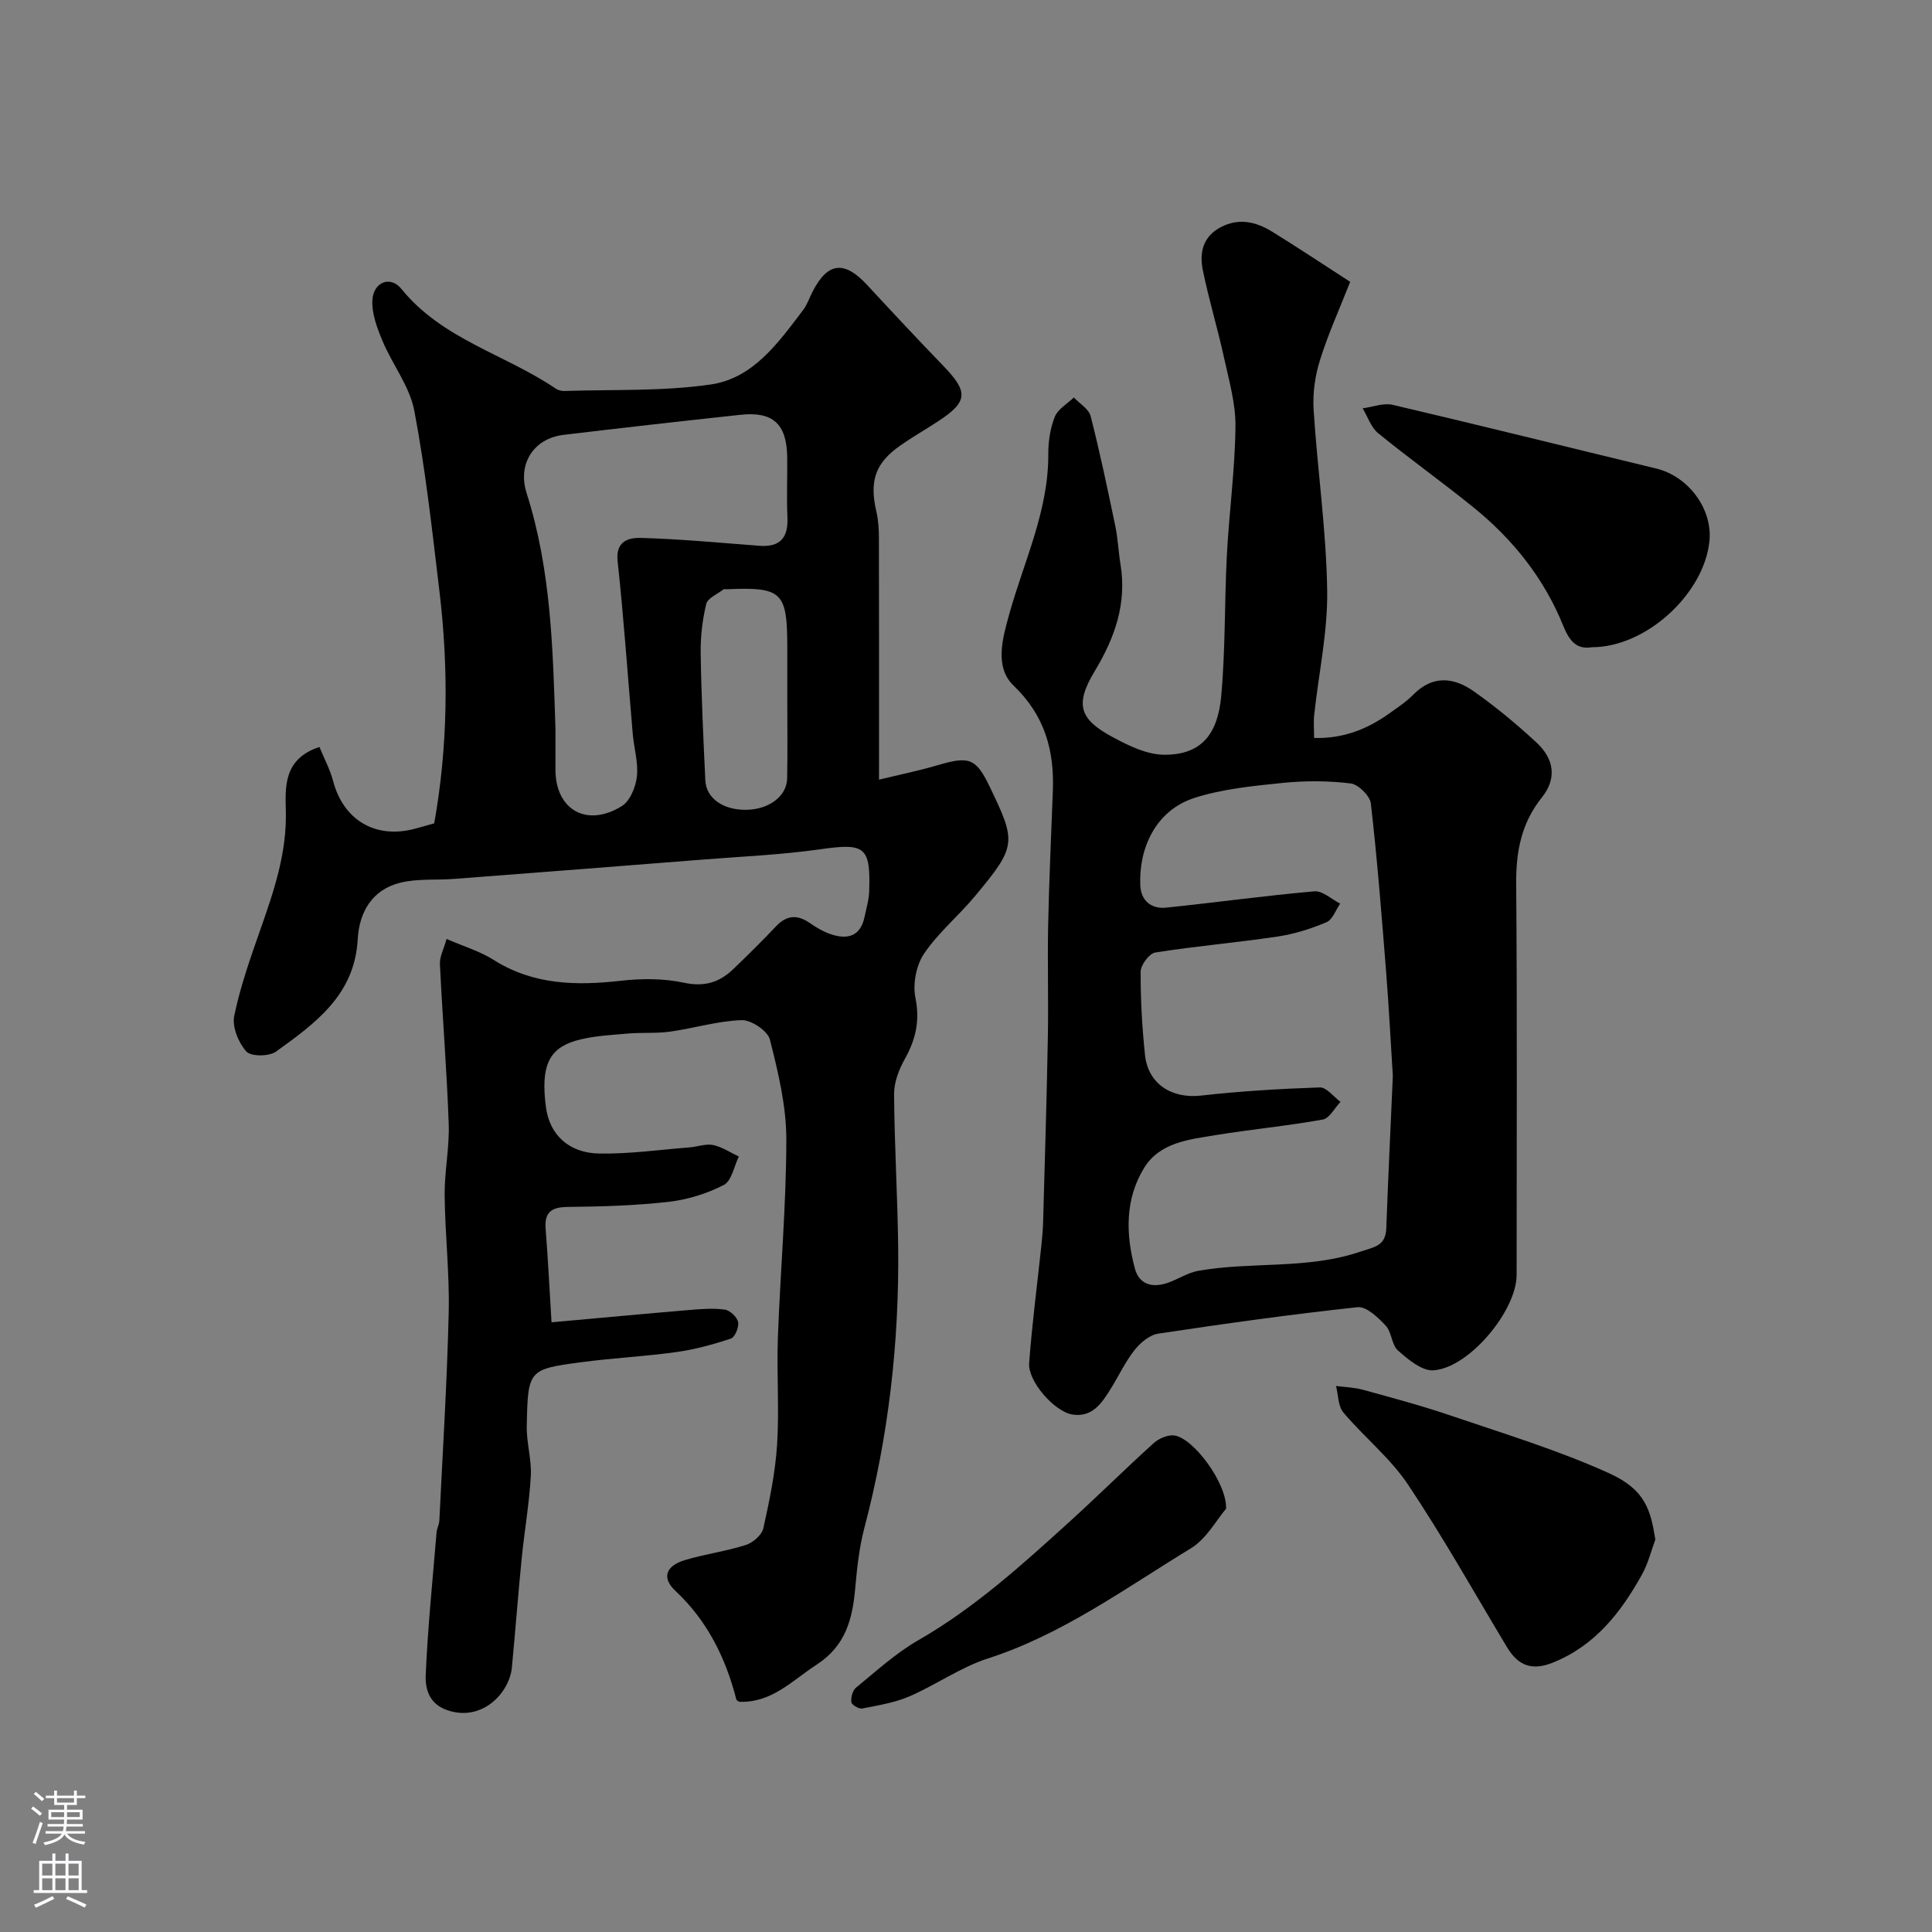 <svg enable-background="new 0 0 400 400" viewBox="0 0 400 400" xmlns="http://www.w3.org/2000/svg"><rect x="0" y="0" width="400" height="400" fill="#808080" stroke="none"/><g fill="#010000"><path d="m114.19 273.77c9.8-.88 19.11-1.76 28.42-2.54 2.48-.21 5.02-.42 7.45-.09 1.07.15 2.54 1.53 2.76 2.58.21 1.04-.66 3.14-1.5 3.42-3.67 1.22-7.47 2.26-11.3 2.79-6.5.91-13.07 1.22-19.58 2.09-11.07 1.47-11.15 1.57-11.38 13.26-.07 3.43 1.03 6.89.84 10.29-.32 5.71-1.32 11.39-1.89 17.09-.75 7.52-1.31 15.05-2.03 22.57-.5 5.2-6.09 11.31-13.33 8.86-3.84-1.3-4.63-4.45-4.51-7.32.43-9.86 1.43-19.69 2.25-29.53.07-.8.53-1.58.57-2.38.7-14.37 1.6-28.73 1.94-43.1.19-8.09-.76-16.2-.84-24.3-.05-4.93 1.02-9.88.84-14.8-.39-11.03-1.29-22.04-1.82-33.07-.07-1.5.78-3.05 1.38-5.19 3.55 1.55 6.89 2.53 9.71 4.32 8.27 5.23 17.16 5.38 26.45 4.33 4.27-.48 8.8-.49 12.97.41 4.23.91 7.35-.05 10.23-2.82 3-2.89 5.98-5.81 8.83-8.84 2.21-2.34 4.4-2.5 6.99-.71 1.33.92 2.78 1.79 4.31 2.31 3.44 1.17 6.18.55 7.04-3.55.37-1.75.9-3.5.96-5.26.34-9.32-.9-10.07-10.03-8.77-8.13 1.16-16.38 1.51-24.58 2.16-17.07 1.35-34.13 2.68-51.2 3.98-3.77.29-7.68-.09-11.28.8-5.81 1.43-8.49 6.08-8.8 11.72-.62 11.5-8.8 17.4-16.91 23.24-1.43 1.03-5.2 1.05-6.15-.02-1.63-1.82-2.97-5.09-2.51-7.35 1.27-6.15 3.4-12.15 5.49-18.1 2.77-7.9 5.41-15.67 5.2-24.32-.11-4.83-.58-10.83 6.96-13.27.98 2.4 2.2 4.65 2.83 7.05 2.11 8.03 8.69 12.01 16.78 9.91 1.25-.32 2.49-.69 4.15-1.16 2.84-15.85 3.01-31.95 1.08-48.07-1.5-12.5-2.86-25.04-5.21-37.39-.96-5.03-4.53-9.52-6.57-14.4-1.12-2.67-2.25-5.68-2.1-8.46.21-3.77 3.73-5.14 6.01-2.32 8.45 10.44 21.48 13.53 31.97 20.65.5.34 1.23.5 1.85.48 10.09-.34 20.3.1 30.24-1.35 8.78-1.28 13.99-8.67 19.09-15.39.88-1.15 1.34-2.62 2.02-3.92 3.13-6.03 6.55-6.38 11.26-1.28 5.23 5.66 10.49 11.27 15.84 16.82 5.16 5.36 5.01 7.35-1.16 11.4-2.59 1.7-5.28 3.23-7.81 5-5.21 3.64-6.44 7.33-4.97 13.68.4 1.75.53 3.59.53 5.39.04 16.32.02 32.63.02 50.12 4.28-1.04 8.13-1.82 11.88-2.92 6.53-1.91 8.07-1.77 10.93 4.16 5.67 11.75 5.75 12.46-3.01 22.96-3.38 4.05-7.57 7.51-10.49 11.85-1.62 2.41-2.35 6.26-1.77 9.12.96 4.76.06 8.62-2.2 12.67-1.22 2.17-2.24 4.83-2.22 7.26.07 10.6.73 21.2.85 31.8.21 19.63-1.98 38.98-7 58.01-1.07 4.07-1.53 8.34-1.9 12.55-.57 6.39-2 11.9-8.03 15.8-5.03 3.26-9.19 7.88-15.95 7.66-.13-.09-.57-.24-.63-.49-2.21-8.59-5.98-16.26-12.58-22.44-3.19-2.99-1.63-5.33 1.86-6.39 4.17-1.26 8.55-1.83 12.69-3.15 1.47-.47 3.31-2.07 3.62-3.45 1.27-5.72 2.48-11.52 2.85-17.35.47-7.34-.11-14.73.16-22.09.5-13.71 1.74-27.4 1.75-41.1 0-6.9-1.69-13.89-3.4-20.65-.46-1.8-3.86-4.08-5.84-4.02-4.97.16-9.87 1.69-14.84 2.38-2.94.41-5.97.13-8.94.41-3.58.33-7.26.48-10.66 1.49-5.67 1.69-7.16 5.54-6.09 13.73.74 5.63 4.65 9.51 11.07 9.61 6.23.1 12.47-.79 18.71-1.28 1.63-.13 3.33-.8 4.85-.48 1.85.39 3.55 1.55 5.31 2.38-1.01 2.03-1.5 5.06-3.12 5.89-3.51 1.8-7.53 3.05-11.46 3.49-6.88.78-13.85.98-20.79 1.05-3.43.03-4.92 1.07-4.63 4.61.48 5.96.76 11.89 1.22 19.28zm.81-122.94v8.5c0 8.32 6.46 12.06 13.73 7.57 1.71-1.05 2.89-3.95 3.13-6.13.32-2.85-.59-5.83-.85-8.77-1.04-11.94-1.85-23.91-3.14-35.82-.46-4.24 2.39-4.87 4.8-4.81 8.19.23 16.37 1.01 24.55 1.63 4.33.33 6-1.7 5.81-5.92-.19-4.16.01-8.33-.05-12.5-.11-6.82-2.95-9.43-9.68-8.7-12.23 1.32-24.45 2.69-36.66 4.16-6.06.73-9.57 5.9-7.6 12.09 5.07 15.9 5.43 32.3 5.96 48.7zm48-5.63c0-3.66 0-7.33 0-10.99 0-11.74-1-12.7-12.7-12.21-.17.01-.39-.07-.49.01-1.26.99-3.29 1.8-3.59 3.03-.8 3.32-1.21 6.82-1.15 10.24.13 8.76.55 17.52.96 26.28.18 3.75 3.75 6.2 8.56 6.1 4.65-.09 8.31-2.83 8.38-6.49.11-5.32.03-10.65.03-15.97z"/><path d="m279.54 58.35c-2.15 5.48-4.55 10.75-6.26 16.24-1.02 3.24-1.52 6.86-1.31 10.24.79 12.46 2.61 24.87 2.81 37.33.14 8.6-1.76 17.22-2.69 25.84-.16 1.46-.02 2.95-.02 4.79 5.98.16 10.96-1.79 15.52-5.05 1.73-1.24 3.55-2.42 5.03-3.93 4.01-4.08 8.38-3.58 12.48-.7 4.55 3.2 8.87 6.79 12.96 10.57 3.79 3.5 4.27 7.54 1.17 11.42-4.28 5.35-5.37 11.23-5.32 17.91.22 26.98.09 53.97.09 80.96 0 7.4-9.89 19.3-17.25 19.74-2.38.14-5.22-2.25-7.31-4.1-1.33-1.17-1.29-3.82-2.55-5.16-1.58-1.68-3.99-4-5.81-3.81-13.8 1.48-27.56 3.41-41.29 5.48-1.78.27-3.69 1.87-4.88 3.38-1.91 2.41-3.24 5.28-4.87 7.91-1.85 2.99-3.82 6.08-7.96 5.46-3.77-.57-9.29-6.9-9.01-10.65.61-8.15 1.68-16.27 2.54-24.4.17-1.64.31-3.29.36-4.94.35-12.76.75-25.52.98-38.28.14-7.69-.1-15.39.06-23.09.19-9.27.63-18.53.97-27.79.31-8.39-1.66-15.56-8.14-21.79-4-3.84-2.26-9.86-.85-14.91 3.06-10.92 8.12-21.34 8.05-33.06-.01-2.58.4-5.31 1.35-7.68.65-1.6 2.58-2.68 3.94-3.99 1.2 1.28 3.1 2.39 3.48 3.88 1.93 7.55 3.53 15.2 5.12 22.83.53 2.56.62 5.2 1.05 7.78 1.34 8.16-1.13 15.2-5.34 22.19-4.2 6.97-3.12 9.99 3.87 13.72 3.22 1.72 6.9 3.52 10.4 3.57 7.89.1 11.21-4.36 11.92-12.07.9-9.71.67-19.51 1.18-29.26.47-8.87 1.68-17.72 1.78-26.58.06-4.81-1.36-9.67-2.4-14.44-1.32-6.01-3.12-11.92-4.35-17.94-.73-3.56-.07-6.93 3.66-8.91 3.78-2.01 7.33-1.15 10.66.89 5.15 3.17 10.16 6.52 16.18 10.4zm8.83 164.41c-.41-6.39-.79-13.98-1.39-21.56-.92-11.63-1.83-23.27-3.16-34.85-.18-1.59-2.59-3.95-4.19-4.15-4.62-.56-9.39-.58-14.03-.11-6.14.63-12.42 1.23-18.25 3.09-8.27 2.64-11.63 10.72-11.26 18.22.15 3.05 2.27 4.84 5.33 4.52 10.24-1.06 20.45-2.48 30.71-3.38 1.69-.15 3.55 1.64 5.34 2.54-.92 1.33-1.57 3.32-2.83 3.85-3.24 1.37-6.7 2.47-10.18 2.98-8.41 1.25-16.9 1.97-25.29 3.3-1.23.2-3 2.58-3.01 3.95-.03 5.75.3 11.53.9 17.26.63 6.03 5.57 9.09 11.59 8.41 8.16-.92 16.39-1.41 24.6-1.69 1.4-.05 2.86 1.94 4.29 2.99-1.22 1.27-2.28 3.41-3.68 3.66-7.39 1.33-14.88 2.03-22.29 3.24-5.46.9-11.46 1.52-14.68 6.75-3.99 6.48-3.84 13.76-1.91 20.9.91 3.35 3.7 3.99 6.8 2.91 2.15-.75 4.16-2.11 6.35-2.49 11.06-1.94 22.51-.24 33.46-3.94 2.95-1 5.3-1.14 5.43-4.89.36-10.08.86-20.17 1.35-31.51z"/><path d="m342.72 318.74c-.82 2.2-1.47 4.92-2.78 7.28-4.35 7.81-9.65 14.65-18.39 18.19-4.39 1.78-7.24.64-9.53-3.16-6.78-11.28-13.22-22.79-20.53-33.72-3.67-5.48-9.06-9.79-13.36-14.89-1.11-1.32-1.04-3.63-1.52-5.49 1.86.25 3.79.29 5.58.79 6.06 1.67 12.14 3.29 18.08 5.31 11.05 3.77 22.3 7.17 32.9 11.98 7.47 3.39 8.57 7.57 9.55 13.71z"/><path d="m329.61 134c-3.19.51-4.65-1.21-6-4.54-3.94-9.73-10.38-17.8-18.53-24.4-6.48-5.25-13.28-10.1-19.75-15.37-1.48-1.21-2.16-3.41-3.21-5.15 2.08-.27 4.31-1.17 6.23-.72 18.21 4.27 36.35 8.79 54.53 13.18 6.73 1.62 11.76 8.43 11.03 15.14-1.18 10.9-13.15 21.86-24.3 21.86z"/><path d="m253.85 312.36c-1.94 2.25-4.04 6.23-7.33 8.23-13.6 8.27-26.51 17.78-41.97 22.77-5.67 1.83-10.73 5.46-16.25 7.85-3.07 1.32-6.49 1.87-9.8 2.52-.68.13-2.17-.77-2.24-1.32-.12-.97.26-2.43.98-3.01 4.18-3.41 8.23-7.14 12.87-9.8 11.65-6.69 21.47-15.6 31.31-24.53 5.89-5.34 11.53-10.95 17.43-16.28 1.08-.97 2.95-1.78 4.3-1.59 3.92.55 10.87 9.81 10.7 15.16z"/></g><path d="m6.44 374.46.42-.45c.65.47 1.27.95 1.85 1.44l-.45.49c-.65-.56-1.25-1.06-1.82-1.48m.93 7.33-.63-.26c.55-1.36 1.05-2.8 1.52-4.33.19.1.38.19.59.27-.46 1.29-.95 2.73-1.48 4.32m-.38-10.38.44-.42c.43.34 1.01.82 1.74 1.44l-.49.49c-.53-.51-1.09-1.01-1.69-1.51m2.5.35h1.72v-1.04h.59v1.04h3.52v-1.04h.59v1.04h1.75v.53h-1.75v1.42h-2.03v.97h3.22v2.03h-3.24c0 .35-.01.66-.03.93h3.32v.53h-3.37c-.03.27-.08.58-.15.94h3.96v.53h-3.71c.67.92 1.93 1.48 3.79 1.68-.13.24-.23.44-.29.59-2.13-.38-3.48-1.08-4.04-2.12-.43.97-1.77 1.72-4.03 2.23-.09-.19-.2-.37-.33-.55 2.1-.42 3.37-1.03 3.81-1.83h-3.36v-.53h3.58c.08-.29.13-.61.16-.94h-3.33v-.53h3.39c.02-.27.04-.58.04-.93h-3.23v-2.03h3.25v-.97h-2.07v-1.42h-1.73zm1.12 3.44v1h2.65c.01-.3.02-.44.01-.4v-.25-.35zm1.19-2h3.52v-.91h-3.52zm4.71 2h-2.63v.59c0 .15-.01.28-.01.4h2.64z" fill="#fbfafc"/><path d="m13.56 383.74h.63v1.52h2.72v6.07h1.13v.6h-11.06v-.6h1.13v-6.07h2.73v-1.52h.63v1.52h2.1v-1.52zm-2.69 8.83.38.56c-1.24.63-2.53 1.25-3.85 1.85-.1-.21-.21-.42-.34-.63 1.36-.55 2.63-1.15 3.81-1.78m-2.13-4.27h2.1v-2.45h-2.1zm0 3.04h2.1v-2.46h-2.1zm2.72-3.04h2.1v-2.45h-2.1zm0 3.04h2.1v-2.46h-2.1zm6.07 3.6c-1.41-.71-2.7-1.3-3.86-1.78l.35-.56c1.45.62 2.75 1.19 3.88 1.72zm-1.25-9.09h-2.1v2.45h2.1zm-2.09 5.49h2.1v-2.45h-2.1z" fill="#fbfafc"/></svg>